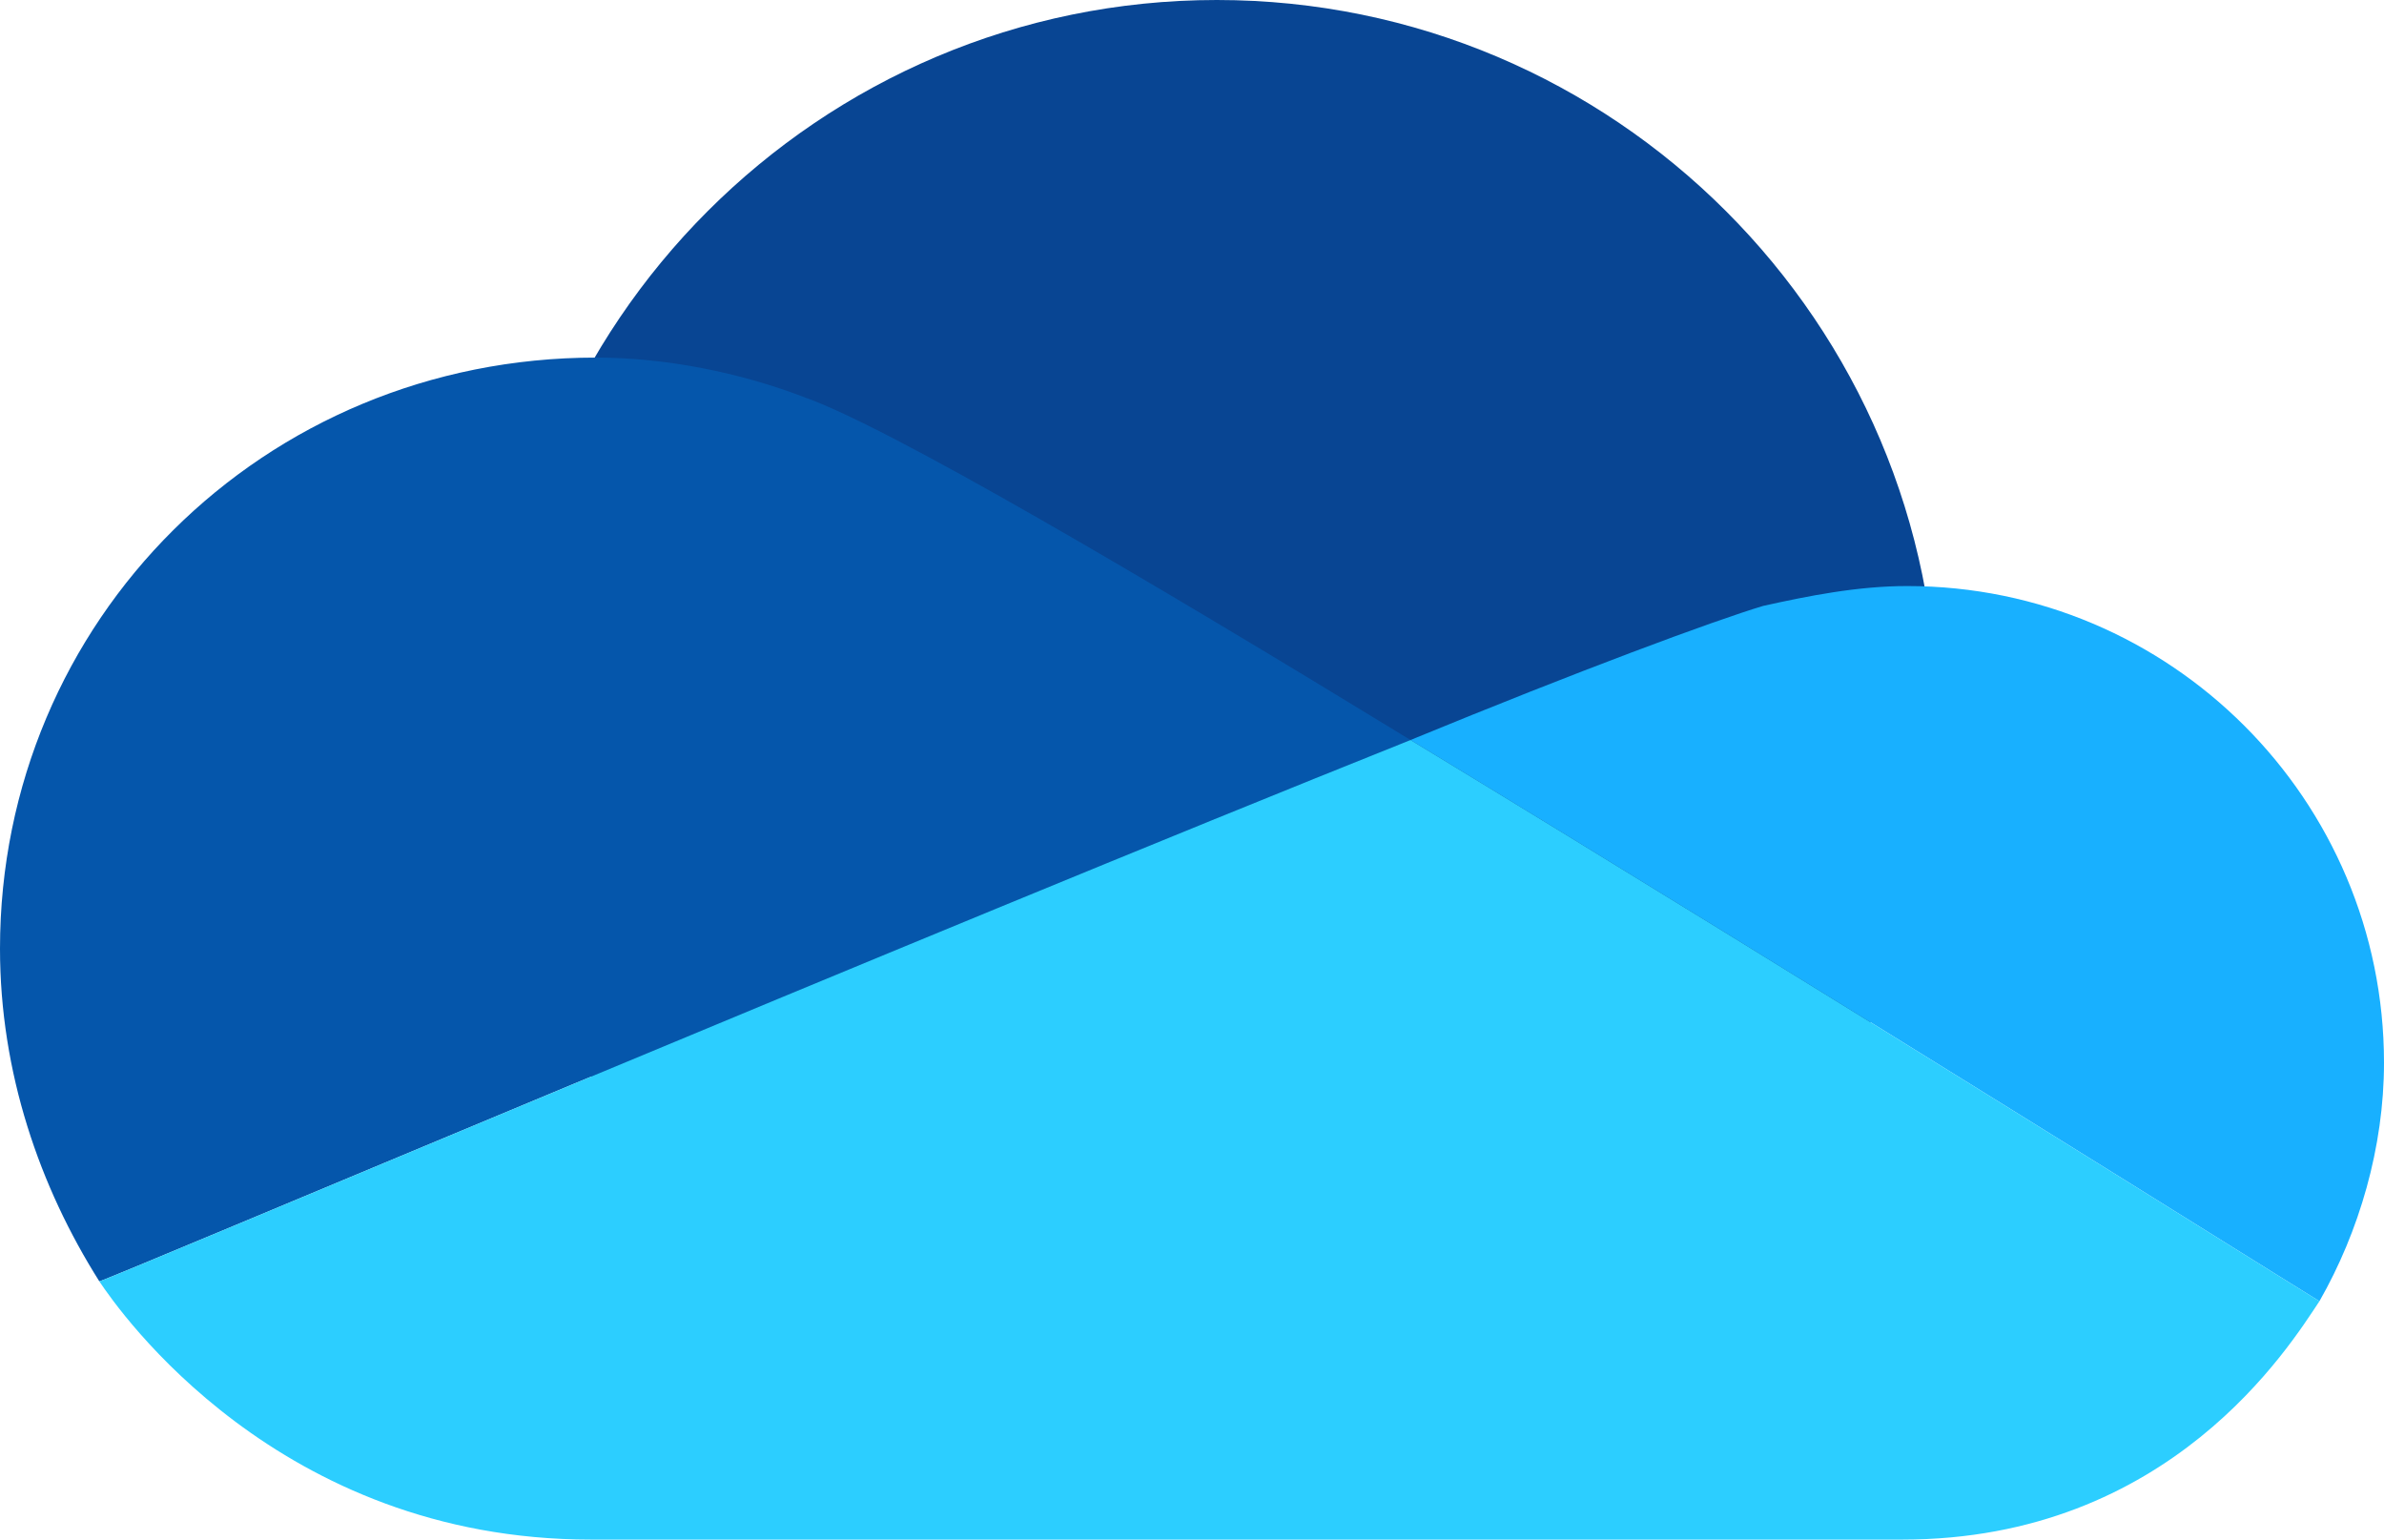 <?xml version="1.0" encoding="utf-8"?>
<!-- Generator: Adobe Illustrator 24.3.0, SVG Export Plug-In . SVG Version: 6.00 Build 0)  -->
<svg version="1.1" id="Layer_1" xmlns="http://www.w3.org/2000/svg" xmlns:xlink="http://www.w3.org/1999/xlink" x="0px" y="0px"
	 viewBox="0 0 48 31" style="enable-background:new 0 0 48 31;" xml:space="preserve">
<style type="text/css">
	.st0{fill:#084593;}
	.st1{fill:#0556AB;}
	.st2{fill:#18B0FF;}
	.st3{fill:#2CCEFF;}
</style>
<path class="st0" d="M24.5,0C16.5,0,10,6.5,10,14.5S16.5,29,24.5,29S39,22.5,39,14.5S32.5,0,24.5,0L24.5,0z"/>
<path class="st1" d="M16.2,8c-1.3-0.5-2.8-0.8-4.2-0.8C5.3,7.2,0,12.5,0,19.1c0,2.5,0.8,4.8,2,6.7c0.1,0,16.4-6.9,26.4-10.9
	C23,11.6,17.9,8.6,16.2,8z"/>
<path class="st2" d="M48,21.4c0-5.3-4.3-9.6-9.6-9.6c-1,0-2,0.2-2.9,0.4c-1,0.3-3.7,1.3-7.1,2.7c8.4,5.1,17.8,11,18.3,11.3
	C47.5,24.8,48,23.1,48,21.4z"/>
<path class="st3" d="M46.7,26.2c-0.5-0.3-9.9-6.2-18.3-11.3c-10,4-26.3,10.9-26.4,10.9c0.4,0.6,3.6,5.2,9.9,5.2c5,0,16.2,0,26.4,0
	C43.7,31,46.1,27.1,46.7,26.2z"/>
</svg>
